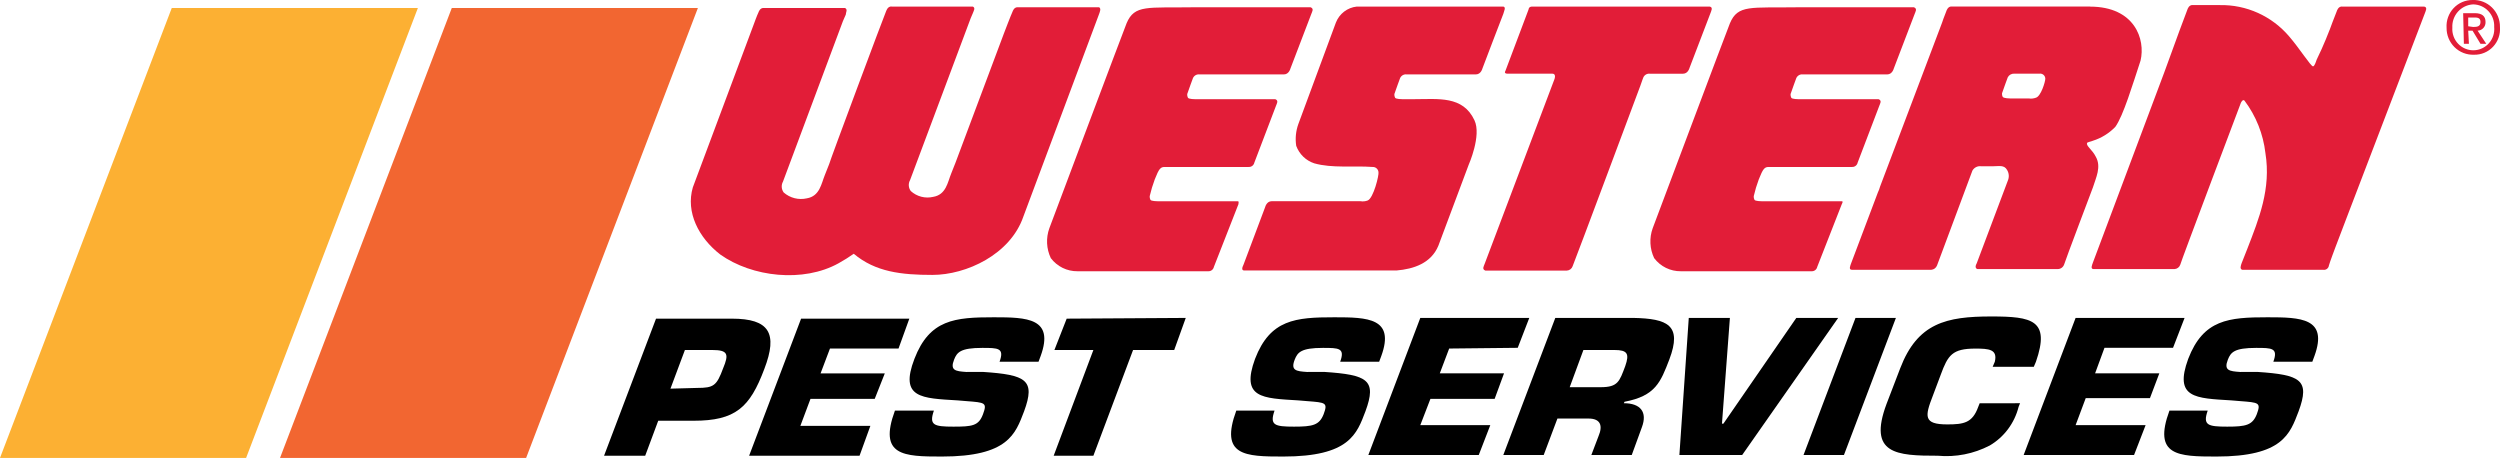 <?xml version="1.0" encoding="UTF-8"?>
<svg xmlns="http://www.w3.org/2000/svg" width="202" height="37" viewBox="0 0 202 37" fill="none">
  <g clip-path="url(#clip0_288_598)">
    <path d="M100.008 16.261H93.538C93.538 16.261 93.013 16.261 92.954 16.143C92.908 16.052 92.887 15.95 92.896 15.848C93.003 15.388 93.139 14.935 93.305 14.493C93.655 13.609 93.771 13.491 94.121 13.491H100.886C100.992 13.499 101.098 13.467 101.184 13.402C101.27 13.337 101.329 13.243 101.352 13.137L103.102 8.545C103.16 8.369 103.335 8.133 103.044 8.015H96.568C96.568 8.015 96.043 8.015 95.984 7.897C95.938 7.806 95.917 7.704 95.926 7.602C96.043 7.249 96.393 6.306 96.393 6.306C96.438 6.208 96.513 6.126 96.608 6.073C96.702 6.02 96.811 5.999 96.918 6.012H103.74C104.149 6.012 104.266 5.541 104.266 5.541L105.957 1.119C106.015 0.942 106.19 0.707 105.898 0.588H96.45C92.718 0.647 91.668 0.353 91.027 1.884C90.852 2.297 84.788 18.441 84.788 18.441C84.647 18.831 84.585 19.245 84.605 19.66C84.625 20.075 84.727 20.482 84.905 20.856C85.158 21.191 85.485 21.46 85.859 21.645C86.234 21.828 86.646 21.922 87.062 21.917H97.617C97.723 21.924 97.829 21.893 97.915 21.828C98.001 21.763 98.06 21.669 98.083 21.563L100.066 16.497C100.066 16.378 100.124 16.261 100.008 16.261Z" fill="#E21D38"></path>
    <path d="M71.609 0.884C71.609 0.884 71.726 0.472 72.075 0.531H78.607C78.84 0.649 78.665 0.884 78.607 1.061L78.431 1.474L74.35 12.373L73.533 14.553C73.456 14.69 73.421 14.846 73.431 15.003C73.442 15.16 73.497 15.31 73.591 15.436C73.833 15.656 74.123 15.813 74.438 15.895C74.753 15.977 75.082 15.981 75.399 15.907C76.449 15.73 76.566 14.729 76.857 14.022L77.207 13.138L81.114 2.71C81.114 2.71 81.697 1.179 81.813 0.943C81.813 0.943 81.93 0.531 82.28 0.589H88.811C88.986 0.707 88.869 0.943 88.811 1.12L82.688 17.499C81.638 20.561 78.081 22.213 75.34 22.213C72.833 22.213 70.734 21.977 68.984 20.504C68.589 20.781 68.18 21.036 67.759 21.27C64.902 22.861 60.762 22.389 58.196 20.563C56.446 19.207 55.397 17.146 55.98 15.143L60.934 1.886C60.934 1.886 61.167 1.238 61.284 1.003C61.284 1.003 61.401 0.59 61.751 0.649H68.282C68.515 0.767 68.34 1.003 68.34 1.179L68.107 1.71L63.266 14.672C63.19 14.809 63.154 14.965 63.165 15.122C63.175 15.279 63.231 15.43 63.325 15.555C63.578 15.775 63.878 15.932 64.202 16.014C64.526 16.096 64.865 16.1 65.19 16.026C66.24 15.849 66.357 14.848 66.648 14.141L66.998 13.257C66.998 13.139 71.489 1.121 71.605 0.885" fill="#E21D38"></path>
    <path d="M54.173 31.403L55.34 28.28H57.556C58.838 28.28 58.897 28.634 58.43 29.753C57.905 31.167 57.673 31.344 56.331 31.344L54.173 31.403ZM52.132 36.823L53.185 33.996H56.042C59.424 33.996 60.587 32.935 61.757 29.813C62.865 26.926 62.166 25.747 59.133 25.747H53.007L48.808 36.823H52.132Z" fill="black"></path>
    <path d="M66.302 30.169H71.492L70.676 32.231H65.486L64.669 34.411H70.326L69.451 36.823H60.529L64.728 25.747H73.474L72.6 28.163H67.061L66.302 30.169Z" fill="black"></path>
    <path d="M79.423 30.051C82.922 30.286 83.68 30.699 82.747 33.232C82.047 35.059 81.464 36.889 76.098 36.889C73.007 36.889 70.963 36.83 72.31 33.177H75.459C75.051 34.355 75.459 34.473 77.034 34.473C78.549 34.473 79.075 34.414 79.425 33.471C79.775 32.528 79.6 32.528 78.084 32.41L77.385 32.352C74.469 32.175 72.661 32.175 73.886 28.994C75.11 25.812 77.151 25.636 80.3 25.636C82.983 25.636 85.199 25.694 84.088 28.758L83.912 29.229H80.764C81.172 28.11 80.647 28.11 79.364 28.11C77.614 28.11 77.323 28.464 77.092 29.053C76.742 29.937 77.209 29.996 78.083 30.055L79.423 30.051Z" fill="black"></path>
    <path d="M88.345 36.823H85.137L88.345 28.28H85.196L86.188 25.747L95.809 25.688L94.876 28.28H91.552L88.345 36.823Z" fill="black"></path>
    <path d="M22.626 37H42.511L56.389 0.648H36.504L22.626 37Z" fill="#F26631"></path>
    <path d="M0 37H19.885L33.764 0.648H13.878L0 37Z" fill="#FCB033"></path>
    <path d="M201.53 2.18C201.553 2.415 201.528 2.653 201.455 2.879C201.383 3.104 201.265 3.312 201.109 3.489C200.953 3.665 200.763 3.808 200.55 3.907C200.336 4.005 200.105 4.059 199.871 4.063C199.637 4.067 199.404 4.022 199.187 3.93C198.971 3.839 198.776 3.703 198.614 3.532C198.452 3.36 198.327 3.157 198.247 2.934C198.167 2.712 198.133 2.475 198.149 2.238C198.136 2.002 198.17 1.766 198.248 1.543C198.327 1.32 198.448 1.115 198.605 0.94C198.762 0.765 198.952 0.623 199.164 0.522C199.376 0.421 199.606 0.364 199.839 0.354C200.07 0.358 200.298 0.408 200.509 0.503C200.721 0.598 200.911 0.734 201.068 0.905C201.226 1.075 201.348 1.276 201.428 1.495C201.507 1.714 201.542 1.946 201.53 2.18ZM201.997 2.18C202.001 1.888 201.946 1.598 201.835 1.327C201.725 1.057 201.561 0.812 201.354 0.608C201.146 0.404 200.9 0.245 200.63 0.14C200.359 0.036 200.071 -0.012 199.781 2.39143e-05C199.495 -0.002 199.211 0.055 198.948 0.168C198.684 0.281 198.447 0.448 198.25 0.658C198.053 0.868 197.901 1.117 197.804 1.389C197.706 1.661 197.665 1.95 197.683 2.239C197.679 2.532 197.734 2.822 197.844 3.092C197.955 3.363 198.119 3.607 198.326 3.812C198.533 4.016 198.779 4.175 199.049 4.28C199.32 4.385 199.608 4.433 199.898 4.422C200.185 4.429 200.471 4.376 200.737 4.264C201.003 4.153 201.243 3.986 201.441 3.775C201.639 3.564 201.79 3.313 201.886 3.039C201.982 2.764 202.02 2.473 201.997 2.183M199.431 2.477H199.781L200.423 3.538H200.889L200.19 2.477C200.278 2.475 200.365 2.454 200.446 2.417C200.526 2.38 200.598 2.327 200.658 2.261C200.718 2.195 200.764 2.118 200.794 2.033C200.823 1.949 200.836 1.86 200.831 1.771C200.831 1.299 200.539 1.064 199.956 1.064H199.023L199.081 3.538H199.489L199.431 2.477ZM199.431 2.123V1.414H199.898C200.131 1.414 200.423 1.414 200.423 1.768C200.423 2.122 200.19 2.18 199.839 2.18L199.431 2.123Z" fill="#E21D38"></path>
    <path d="M121.467 0.531H109.63C109.257 0.569 108.903 0.711 108.604 0.939C108.306 1.168 108.076 1.475 107.939 1.827L104.909 10.016C104.704 10.581 104.644 11.188 104.734 11.783C104.855 12.114 105.05 12.414 105.302 12.659C105.555 12.904 105.859 13.088 106.191 13.197C107.649 13.61 109.34 13.374 110.915 13.491C111.03 13.487 111.143 13.527 111.229 13.604C111.316 13.68 111.37 13.788 111.381 13.904C111.439 14.139 110.973 16.024 110.507 16.2C110.321 16.27 110.12 16.291 109.923 16.258H102.751C102.342 16.258 102.225 16.73 102.225 16.73L100.476 21.384C100.359 21.619 100.301 21.855 100.535 21.855H112.839C114.239 21.736 115.638 21.265 116.221 19.851L118.67 13.312C118.67 13.312 119.72 10.955 119.136 9.718C118.201 7.719 116.219 8.014 114.239 8.014H113.305C113.305 8.014 112.78 8.014 112.722 7.896C112.675 7.805 112.655 7.703 112.664 7.602C112.781 7.248 113.13 6.306 113.13 6.306C113.176 6.207 113.251 6.125 113.345 6.072C113.44 6.019 113.548 5.998 113.655 6.011H119.253C119.661 6.011 119.778 5.54 119.778 5.54C119.778 5.54 121.411 1.239 121.469 1.118C121.527 0.883 121.702 0.588 121.469 0.529" fill="#E21D38"></path>
    <path d="M148.816 16.261H142.344C142.344 16.261 141.818 16.261 141.76 16.143C141.713 16.052 141.693 15.95 141.702 15.849C141.809 15.388 141.945 14.935 142.11 14.493C142.461 13.61 142.577 13.491 142.927 13.491H149.633C149.74 13.499 149.846 13.467 149.932 13.402C150.017 13.338 150.077 13.243 150.099 13.137L151.848 8.546C151.907 8.369 152.082 8.133 151.79 8.015H145.318C145.318 8.015 144.793 8.015 144.735 7.897C144.688 7.806 144.668 7.704 144.677 7.602C144.794 7.249 145.143 6.306 145.143 6.306C145.188 6.208 145.264 6.126 145.358 6.073C145.452 6.02 145.561 5.999 145.668 6.012H152.491C152.899 6.012 153.016 5.541 153.016 5.541L154.707 1.119C154.765 0.942 154.94 0.707 154.649 0.589H145.2C141.468 0.647 140.419 0.353 139.777 1.884C139.602 2.297 133.538 18.441 133.538 18.441C133.397 18.831 133.335 19.245 133.355 19.66C133.375 20.075 133.477 20.482 133.655 20.856C133.908 21.191 134.235 21.46 134.609 21.645C134.984 21.829 135.396 21.922 135.812 21.917H146.367C146.474 21.925 146.58 21.893 146.665 21.828C146.751 21.763 146.811 21.669 146.833 21.563L148.816 16.497C148.874 16.378 148.933 16.261 148.816 16.261Z" fill="#E21D38"></path>
    <path d="M164.502 7.895C164.316 7.965 164.115 7.986 163.919 7.954H162.404C162.404 7.954 161.937 7.954 161.821 7.835C161.774 7.745 161.753 7.643 161.762 7.541C161.879 7.187 162.229 6.245 162.229 6.245C162.279 6.151 162.356 6.073 162.449 6.021C162.542 5.969 162.648 5.944 162.754 5.951H164.795C164.853 5.943 164.912 5.948 164.968 5.966C165.024 5.983 165.076 6.012 165.12 6.051C165.164 6.09 165.2 6.138 165.224 6.192C165.248 6.246 165.261 6.304 165.261 6.363C165.261 6.599 164.911 7.778 164.504 7.894M168.88 0.53H157.738C157.387 0.471 157.271 0.884 157.271 0.884C157.096 1.296 156.921 1.827 156.921 1.827L151.907 15.083C151.863 15.246 151.805 15.403 151.731 15.554L149.574 21.269C149.516 21.446 149.341 21.799 149.632 21.799H156.047C156.15 21.791 156.248 21.753 156.33 21.691C156.413 21.628 156.476 21.543 156.513 21.446L159.37 13.786C159.439 13.664 159.542 13.565 159.667 13.502C159.791 13.439 159.932 13.415 160.07 13.433H161.061C161.528 13.433 161.936 13.314 162.169 13.727C162.25 13.858 162.298 14.007 162.308 14.161C162.318 14.315 162.29 14.47 162.227 14.61L159.721 21.27C159.487 21.682 159.779 21.741 159.779 21.741H166.251C166.364 21.744 166.475 21.711 166.569 21.648C166.663 21.585 166.735 21.494 166.776 21.387C166.834 21.151 169.108 15.142 169.108 15.142C169.342 14.377 169.808 13.492 169.342 12.667C169.05 12.078 168.525 11.784 168.642 11.548C168.642 11.489 168.992 11.43 169.108 11.371C169.793 11.155 170.414 10.77 170.916 10.252C171.558 9.369 172.316 6.835 172.957 4.895C173.366 3.186 172.491 0.535 168.875 0.535" fill="#E21D38"></path>
    <path d="M107.005 30.051C110.504 30.286 111.262 30.699 110.329 33.232C109.63 35.059 109.046 36.889 103.68 36.889C100.589 36.889 98.546 36.83 99.892 33.177H102.983C102.575 34.355 102.983 34.473 104.558 34.473C106.073 34.473 106.599 34.355 106.949 33.471C107.299 32.528 107.124 32.528 105.607 32.41L104.908 32.352C101.992 32.175 100.242 32.175 101.409 28.994C102.634 25.812 104.675 25.636 107.823 25.636C110.506 25.636 112.722 25.694 111.611 28.758L111.436 29.229H108.287C108.695 28.11 108.17 28.11 106.887 28.11C105.138 28.11 104.846 28.464 104.615 29.053C104.265 29.937 104.732 29.996 105.606 30.055L107.005 30.051Z" fill="black"></path>
    <path d="M116.335 30.166H121.525L120.767 32.228H115.578L114.761 34.349H120.417L119.484 36.764H110.562L114.76 25.687H123.566L122.633 28.103L117.093 28.162L116.335 30.166Z" fill="black"></path>
    <path d="M126.832 31.285L127.939 28.28H130.447C131.496 28.28 131.671 28.575 131.321 29.576C130.855 30.814 130.738 31.285 129.338 31.285H126.832ZM121.467 36.764H124.732L125.84 33.818H128.347C129.339 33.818 129.514 34.407 129.164 35.232L128.581 36.763H131.846L132.663 34.524C133.129 33.286 132.546 32.58 131.205 32.58L131.263 32.462C133.77 31.99 134.178 30.87 134.882 29.045C135.932 26.276 134.765 25.745 131.967 25.687H125.668L121.467 36.764Z" fill="black"></path>
    <path d="M145.142 25.687H148.524L140.768 36.764H135.695L136.453 25.687H139.776L139.135 34.23H139.252L145.142 25.687Z" fill="black"></path>
    <path d="M148.991 36.764H145.725L149.924 25.687H153.189L148.991 36.764Z" fill="black"></path>
    <path d="M163.219 32.581L163.102 32.876C162.938 33.527 162.647 34.138 162.247 34.674C161.846 35.211 161.344 35.661 160.769 35.998C159.476 36.67 158.02 36.956 156.571 36.823C153.247 36.823 150.915 36.705 152.431 32.64L153.539 29.753C154.938 26.096 157.27 25.57 160.886 25.57C164.21 25.57 165.668 25.864 164.505 29.227L164.33 29.639H161.007L161.182 29.227C161.415 28.225 160.715 28.166 159.607 28.166C157.741 28.166 157.391 28.697 156.808 30.287L156.166 31.995C155.525 33.645 155.409 34.292 157.333 34.292C158.674 34.292 159.374 34.173 159.84 32.877L159.957 32.583L163.219 32.581Z" fill="black"></path>
    <path d="M169.284 30.166H174.473L173.716 32.169H168.526L167.71 34.349H173.366L172.432 36.764H163.511L167.709 25.687H176.514L175.581 28.103H170.042L169.284 30.166Z" fill="black"></path>
    <path d="M182.404 30.051C185.903 30.286 186.661 30.699 185.728 33.232C185.029 35.059 184.445 36.889 179.079 36.889C175.988 36.889 173.945 36.83 175.291 33.177H178.382C177.974 34.355 178.382 34.473 179.957 34.473C181.472 34.473 181.998 34.355 182.348 33.471C182.698 32.528 182.523 32.528 181.006 32.41L180.307 32.352C177.391 32.175 175.642 32.175 176.808 28.994C178.033 25.812 180.074 25.636 183.222 25.636C185.905 25.636 188.121 25.694 187.01 28.758L186.835 29.229H183.686C184.094 28.11 183.569 28.11 182.286 28.11C180.537 28.11 180.245 28.464 180.014 29.053C179.664 29.937 180.131 29.996 181.005 30.055L182.404 30.051Z" fill="black"></path>
    <path d="M188.235 2.416C188.235 2.416 188.644 1.297 188.819 0.885C188.819 0.885 188.936 0.473 189.285 0.532H195.874C196.166 0.59 195.991 0.885 195.932 1.062L194.941 3.654L189.577 17.678L188.703 19.974C188.703 19.974 188.236 21.211 188.177 21.447C188.171 21.501 188.153 21.554 188.126 21.602C188.099 21.649 188.062 21.691 188.019 21.724C187.975 21.757 187.926 21.781 187.873 21.794C187.82 21.807 187.765 21.809 187.711 21.8H181.18C180.947 21.742 181.063 21.447 181.122 21.27L181.588 20.091C182.521 17.675 183.512 15.26 183.046 12.373C182.869 10.832 182.285 9.366 181.355 8.131C181.238 8.013 181.122 8.19 181.064 8.308C181.064 8.308 176.165 21.27 176.165 21.388C176.131 21.487 176.069 21.574 175.986 21.637C175.902 21.7 175.803 21.736 175.699 21.742H169.167C168.876 21.742 169.05 21.388 169.109 21.211L174.879 5.833L176.104 2.475C176.104 2.475 176.57 1.237 176.745 0.766C176.745 0.766 176.862 0.354 177.211 0.412H179.369C180.429 0.392 181.481 0.609 182.449 1.047C183.416 1.485 184.276 2.133 184.967 2.946C185.784 3.889 186.716 5.362 186.891 5.362C187.008 5.362 187.124 5.008 187.182 4.831C187.766 3.652 188.232 2.415 188.232 2.415" fill="#E21D38"></path>
    <path d="M138.144 0.531H123.799C123.508 0.531 123.508 0.766 123.508 0.766L121.642 5.718C121.642 5.718 121.467 5.954 121.817 5.954H125.436C125.669 5.954 125.669 6.189 125.611 6.366L119.955 21.333C119.897 21.509 119.722 21.745 120.013 21.863H126.603C126.706 21.858 126.806 21.822 126.889 21.759C126.973 21.695 127.035 21.609 127.069 21.509C127.36 20.803 132.551 6.898 132.551 6.898C132.668 6.545 132.784 6.25 132.784 6.25C132.829 6.151 132.905 6.07 132.999 6.017C133.093 5.964 133.202 5.943 133.309 5.956H135.989C136.397 5.956 136.514 5.485 136.514 5.485L138.205 1.063C138.263 0.886 138.438 0.592 138.147 0.532" fill="#E21D38"></path>
  </g>
  <defs>
    <clipPath id="clip0_288_598">
      <rect width="202" height="37" fill="white"></rect>
    </clipPath>
  </defs>
</svg>
